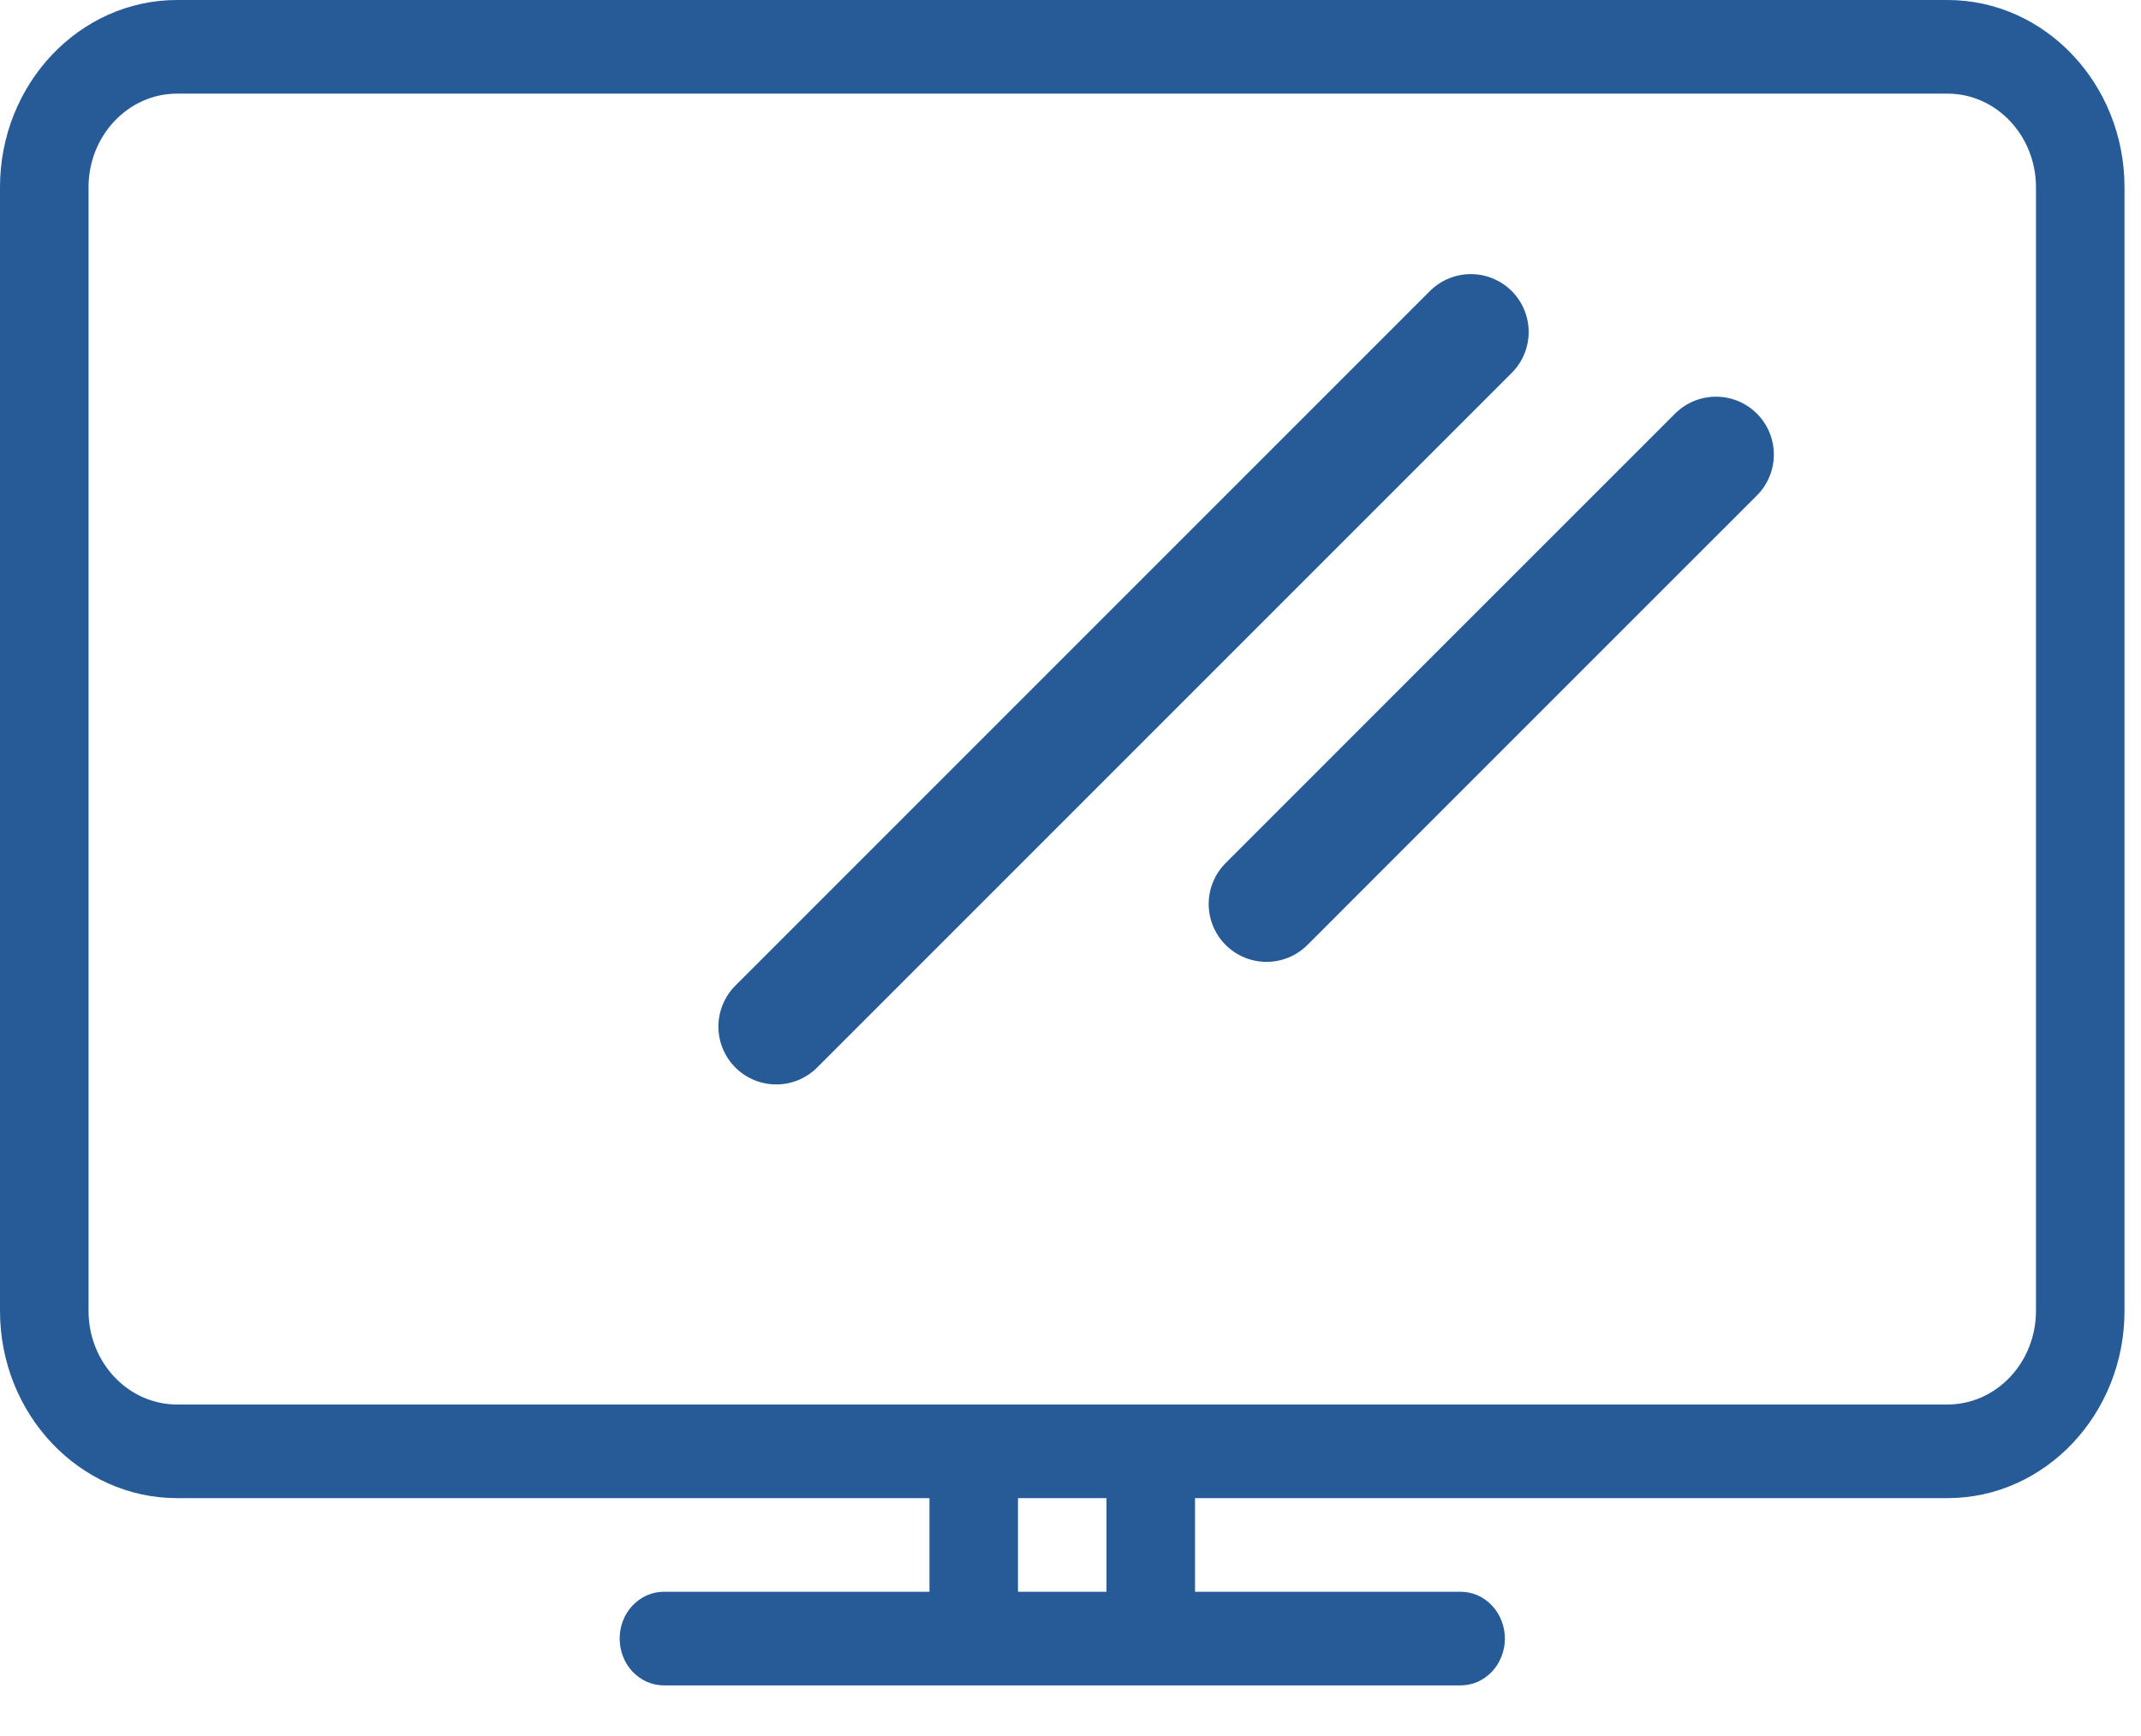 <svg width="37" height="30" viewBox="0 0 37 30" fill="none" xmlns="http://www.w3.org/2000/svg">
<path d="M33.656 0H3.06C1.373 0 0 1.451 0 3.236V22.653C0 24.438 1.373 25.889 3.06 25.889H16.063V27.507H11.473C11.373 27.507 11.274 27.528 11.181 27.568C11.088 27.609 11.004 27.669 10.932 27.744C10.861 27.819 10.805 27.908 10.767 28.006C10.728 28.105 10.709 28.21 10.709 28.316C10.709 28.422 10.728 28.528 10.767 28.626C10.805 28.724 10.861 28.813 10.932 28.888C11.004 28.963 11.088 29.023 11.181 29.064C11.274 29.104 11.373 29.125 11.473 29.125H25.242C25.342 29.125 25.442 29.104 25.535 29.064C25.627 29.023 25.712 28.963 25.783 28.888C25.854 28.813 25.91 28.724 25.948 28.626C25.987 28.528 26.007 28.422 26.007 28.316C26.007 28.21 25.987 28.105 25.948 28.006C25.91 27.908 25.854 27.819 25.783 27.744C25.712 27.669 25.627 27.609 25.535 27.568C25.442 27.528 25.342 27.507 25.242 27.507H20.652V25.889H33.656C35.342 25.889 36.715 24.438 36.715 22.653V3.236C36.715 1.451 35.342 0 33.656 0ZM19.122 27.507H17.593V25.889H19.122V27.507ZM35.185 22.653C35.185 23.545 34.5 24.271 33.656 24.271H3.06C2.216 24.271 1.53 23.545 1.53 22.653V3.236C1.53 2.344 2.216 1.618 3.06 1.618H33.656C34.5 1.618 35.185 2.344 35.185 3.236V22.653Z" fill="#265B98"/>
<path d="M13.415 17.74L19.417 11.738L25.418 5.737" stroke="#265B98" stroke-width="2" stroke-linecap="round"/>
<path d="M21.888 15.622L25.771 11.738L29.655 7.855" stroke="#265B98" stroke-width="2" stroke-linecap="round"/>
</svg>
